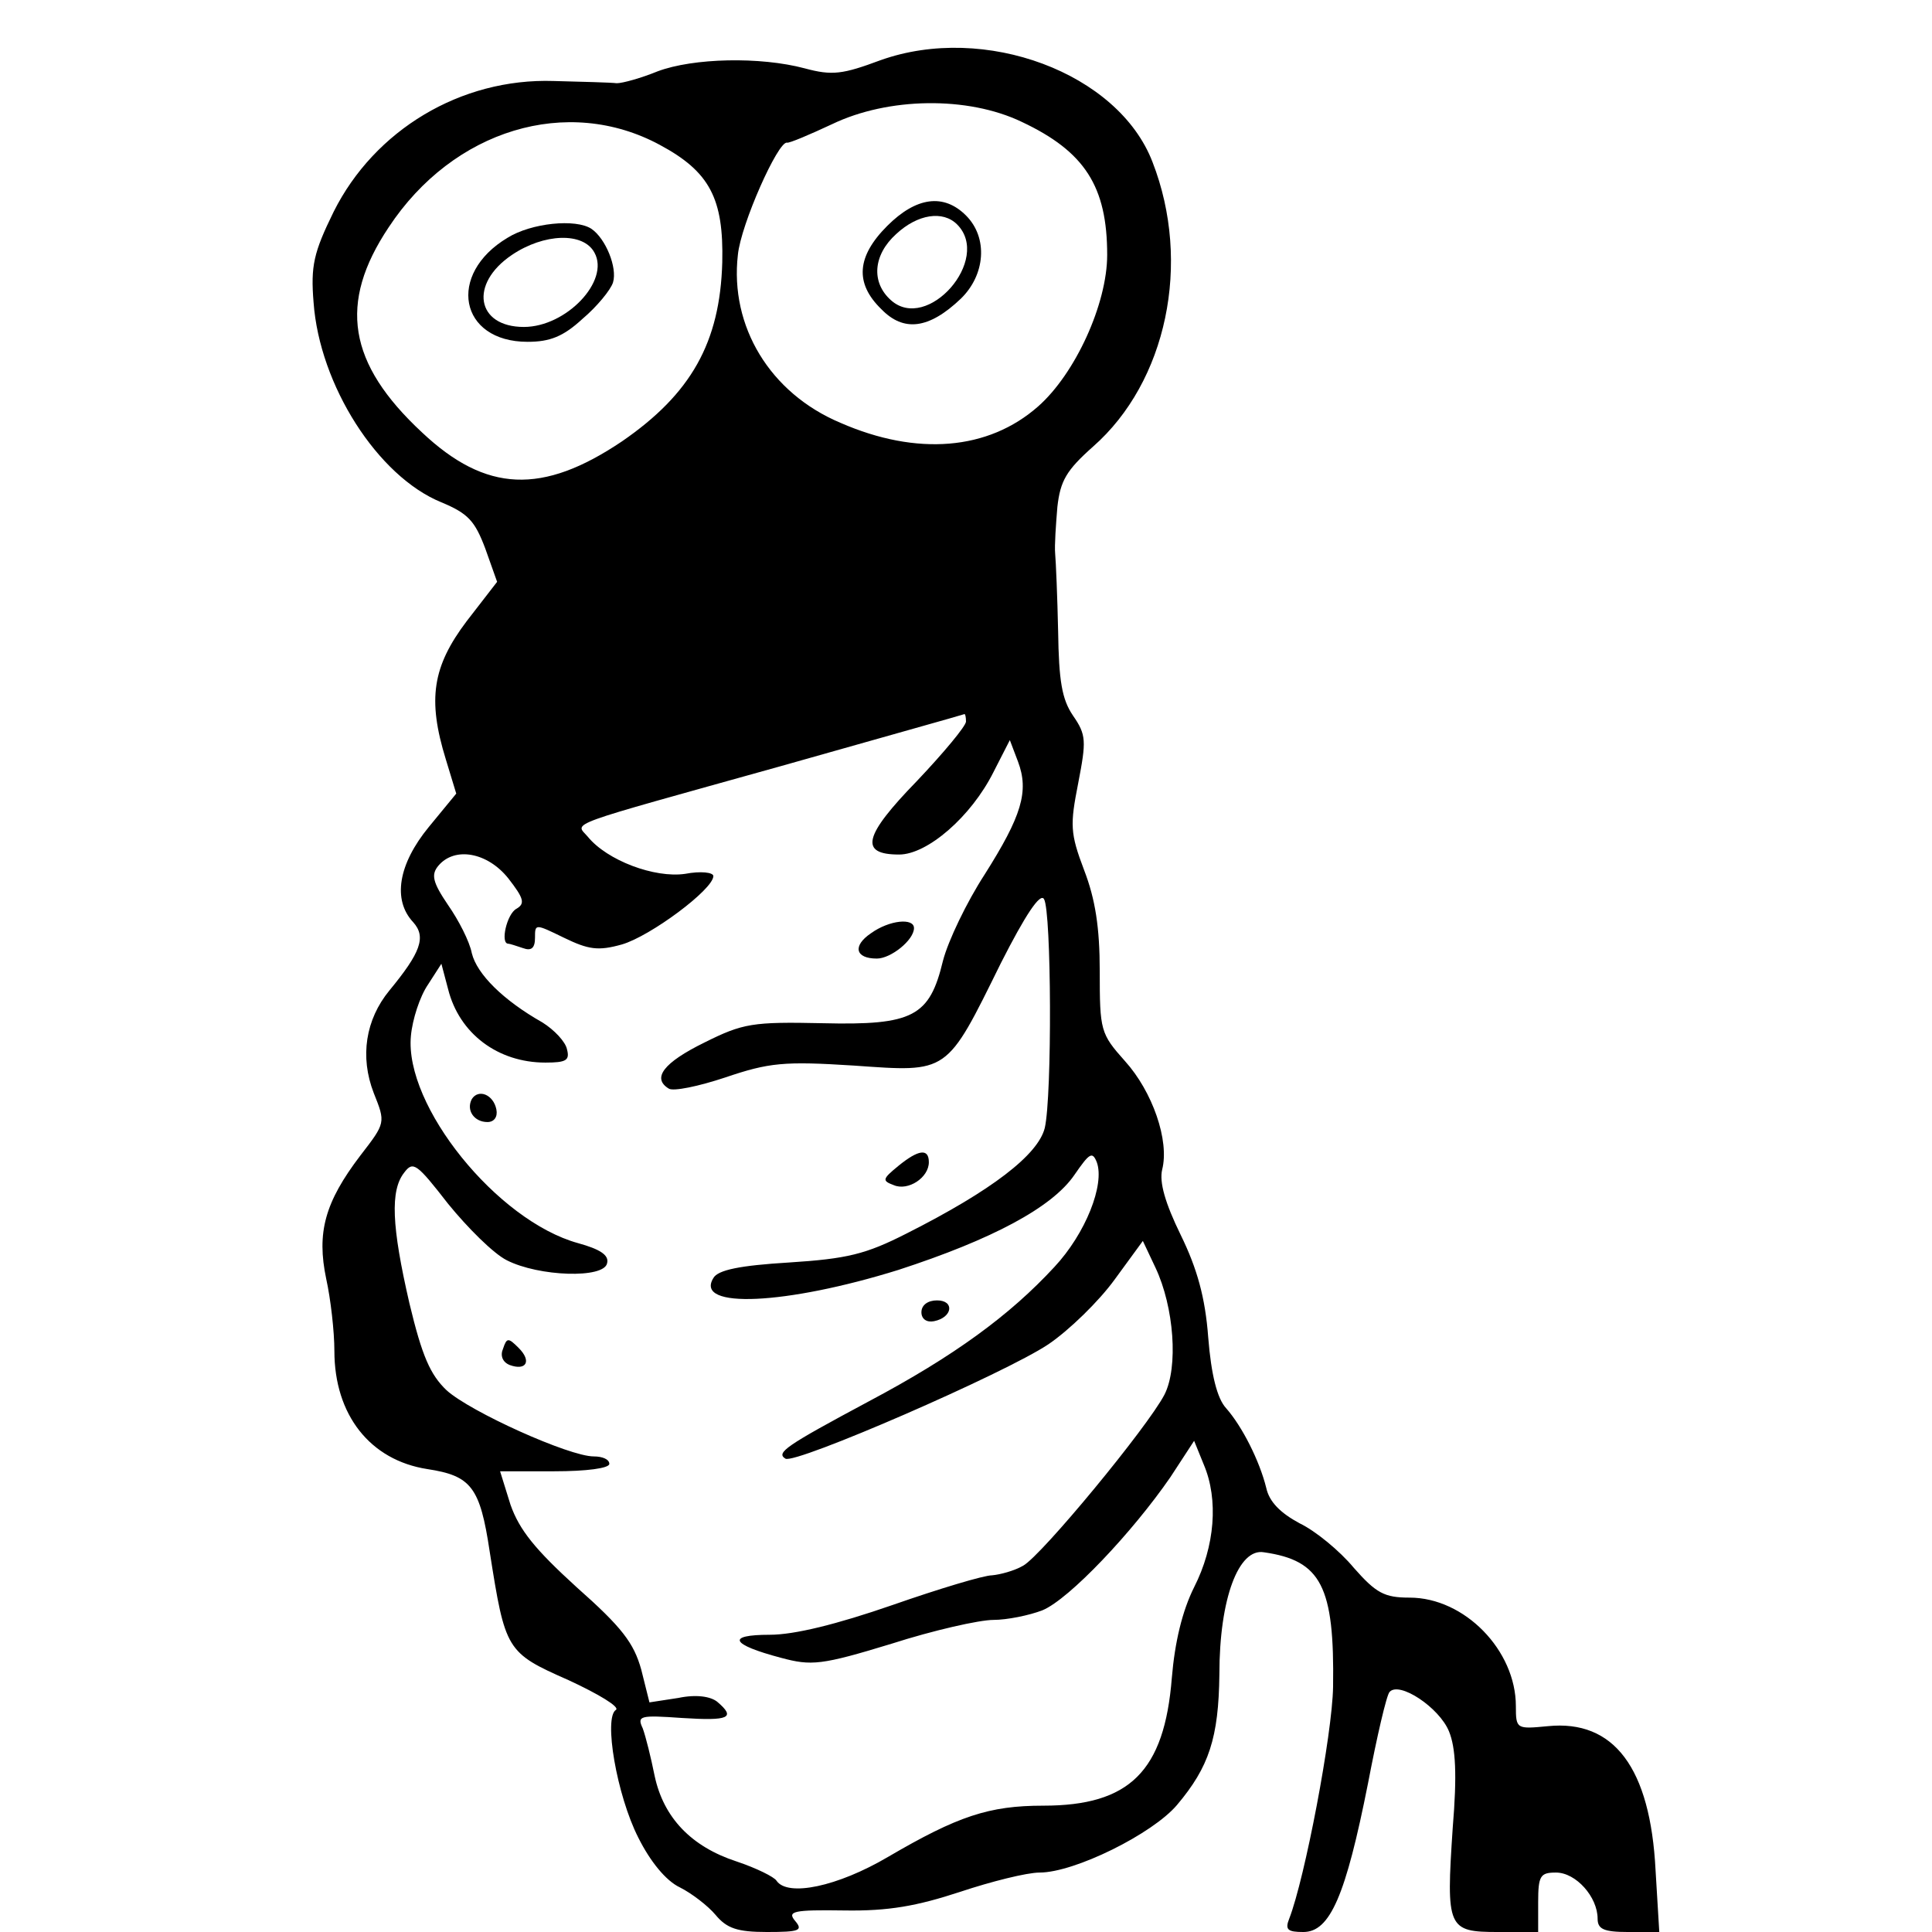 <?xml version="1.0" standalone="no"?>
<!DOCTYPE svg PUBLIC "-//W3C//DTD SVG 20010904//EN"
 "http://www.w3.org/TR/2001/REC-SVG-20010904/DTD/svg10.dtd">
<svg version="1.0" xmlns="http://www.w3.org/2000/svg"
 width="260pt" height="260pt" viewBox="0 0 260 260"
 preserveAspectRatio="xMidYMid meet">
<g transform="translate(0,260) scale(0.1,-0.1)"
fill="#000000" stroke="none">
<path d="M1185 2519 c-51 -19 -65 -21 -102 -11 -60 16 -150 14 -198 -4 -22 -9
-47 -16 -55 -16 -8 1 -46 2 -85 3 -125 4 -241 -66 -296 -176 -27 -55 -31 -73
-27 -122 8 -111 86 -234 172 -269 36 -15 45 -25 59 -62 l16 -45 -41 -53 c-46
-61 -53 -105 -28 -186 l14 -46 -37 -45 c-41 -50 -49 -98 -21 -128 18 -20 10
-41 -32 -92 -32 -39 -40 -89 -21 -138 16 -40 16 -40 -18 -84 -48 -63 -59 -104
-46 -166 6 -27 11 -71 11 -97 0 -86 48 -147 125 -159 59 -9 71 -24 84 -111 21
-133 22 -136 106 -173 41 -19 69 -36 64 -40 -17 -10 1 -115 30 -172 16 -32 37
-58 56 -67 16 -8 38 -25 48 -37 15 -18 29 -23 69 -23 44 0 49 2 38 15 -11 13
-2 15 66 14 60 -1 98 6 156 25 42 14 90 26 107 26 47 0 152 52 185 91 43 51
56 90 57 176 0 102 26 170 60 164 77 -11 95 -46 93 -181 -1 -64 -38 -258 -59
-312 -6 -15 -2 -18 19 -18 36 0 57 49 87 200 12 63 25 119 29 123 13 15 67
-21 80 -53 9 -22 11 -58 5 -130 -9 -135 -7 -140 61 -140 l54 0 0 40 c0 36 3
40 24 40 27 0 56 -33 56 -62 0 -14 8 -18 41 -18 l42 0 -5 83 c-7 138 -56 203
-145 194 -42 -4 -43 -4 -43 27 0 75 -69 146 -143 146 -34 0 -45 6 -75 40 -19
23 -52 50 -73 60 -26 14 -41 29 -45 48 -9 36 -32 82 -54 107 -12 13 -20 45
-24 95 -4 54 -15 93 -37 138 -21 43 -29 71 -25 88 10 39 -13 105 -50 146 -33
37 -34 41 -34 121 0 59 -6 97 -21 136 -19 50 -19 61 -8 117 11 57 11 65 -7 91
-15 22 -19 47 -20 113 -1 47 -3 94 -4 105 -1 11 1 39 3 63 4 35 12 49 48 81
99 87 133 247 80 383 -46 120 -226 187 -366 137z m190 -83 c85 -40 115 -87
115 -179 0 -66 -43 -160 -93 -204 -67 -59 -163 -67 -266 -22 -95 40 -149 130
-138 226 4 41 54 153 66 151 3 -1 31 11 61 25 75 36 182 38 255 3z m-487 -31
c67 -36 86 -72 84 -158 -3 -108 -42 -177 -135 -241 -107 -72 -183 -69 -269 12
-100 93 -113 174 -45 276 87 132 241 178 365 111z m412 -776 c0 -6 -30 -42
-66 -80 -72 -74 -78 -99 -24 -99 38 0 97 51 127 111 l22 43 11 -29 c15 -40 5
-73 -45 -152 -24 -37 -49 -89 -56 -116 -18 -75 -40 -87 -162 -84 -94 2 -107 0
-159 -26 -55 -27 -71 -48 -48 -62 6 -4 40 3 76 15 59 20 79 22 173 16 128 -9
124 -12 198 138 33 65 53 95 58 86 10 -16 11 -265 1 -308 -9 -36 -71 -84 -186
-142 -55 -28 -80 -34 -158 -39 -66 -4 -96 -10 -102 -21 -26 -42 98 -36 249 11
126 41 207 84 237 128 20 29 24 32 30 17 11 -30 -15 -96 -57 -141 -60 -65
-135 -120 -250 -181 -112 -60 -125 -69 -112 -77 13 -8 296 115 354 154 28 19
68 58 89 87 l38 52 17 -36 c25 -53 31 -134 12 -171 -23 -44 -165 -216 -190
-230 -12 -7 -31 -12 -42 -13 -11 0 -71 -18 -134 -40 -75 -26 -132 -40 -165
-40 -59 0 -53 -13 15 -31 41 -11 54 -10 149 19 56 18 118 32 137 32 18 0 48 6
66 13 36 15 121 105 172 179 l32 49 13 -32 c20 -47 15 -110 -13 -165 -16 -32
-26 -74 -30 -122 -10 -126 -57 -172 -173 -172 -73 0 -115 -14 -209 -69 -68
-40 -135 -54 -150 -32 -3 5 -27 17 -54 26 -61 20 -98 59 -110 115 -5 25 -12
53 -16 64 -8 17 -4 18 53 14 63 -4 73 0 47 22 -9 7 -28 10 -52 5 l-39 -6 -11
44 c-10 36 -26 57 -87 111 -56 51 -77 77 -89 111 l-14 45 73 0 c43 0 74 4 74
10 0 6 -9 10 -21 10 -33 0 -166 60 -198 89 -22 21 -33 46 -50 117 -24 104 -26
152 -7 176 12 16 17 12 59 -42 26 -32 61 -67 79 -76 43 -22 131 -25 135 -4 3
11 -10 19 -39 27 -109 30 -234 185 -225 279 2 22 12 53 23 69 l18 28 9 -34
c15 -60 67 -99 131 -99 28 0 33 3 29 18 -2 10 -17 26 -33 36 -53 30 -88 65
-95 93 -3 16 -18 45 -32 65 -21 31 -23 41 -13 53 22 26 66 18 94 -17 21 -27
23 -34 11 -41 -13 -7 -22 -47 -11 -47 2 0 11 -3 20 -6 11 -4 16 0 16 14 0 19
0 19 39 0 33 -16 46 -18 78 -9 38 11 123 74 123 92 0 5 -17 7 -38 3 -41 -6
-105 18 -131 50 -17 20 -37 12 260 95 134 38 245 69 247 70 1 0 2 -4 2 -10z"/>
<path d="M1194 2296 c-41 -41 -44 -77 -8 -112 30 -31 64 -27 107 14 33 32 37
82 7 112 -30 30 -67 25 -106 -14z m94 2 c47 -47 -40 -146 -89 -102 -27 24 -24
61 7 89 29 27 63 32 82 13z"/>
<path d="M683 2280 c-82 -49 -65 -140 27 -140 30 0 48 7 74 31 19 16 38 39 41
49 6 20 -10 59 -29 72 -21 14 -81 8 -113 -12z m117 -20 c21 -38 -38 -100 -95
-100 -64 0 -74 58 -16 97 43 29 96 31 111 3z"/>
<path d="M1172 1344 c-25 -17 -21 -34 8 -34 19 0 50 25 50 41 0 14 -33 11 -58
-7z"/>
<path d="M635 1121 c-8 -15 3 -31 21 -31 9 0 14 7 12 17 -4 20 -24 28 -33 14z"/>
<path d="M1209 1031 c-22 -18 -22 -20 -6 -26 19 -8 47 10 47 31 0 19 -14 17
-41 -5z"/>
<path d="M1240 834 c0 -9 7 -14 17 -12 25 5 28 28 4 28 -12 0 -21 -6 -21 -16z"/>
<path d="M677 785 c-4 -9 -1 -18 9 -22 22 -8 30 5 12 23 -14 14 -16 14 -21 -1z"/>
</g>
</svg>
